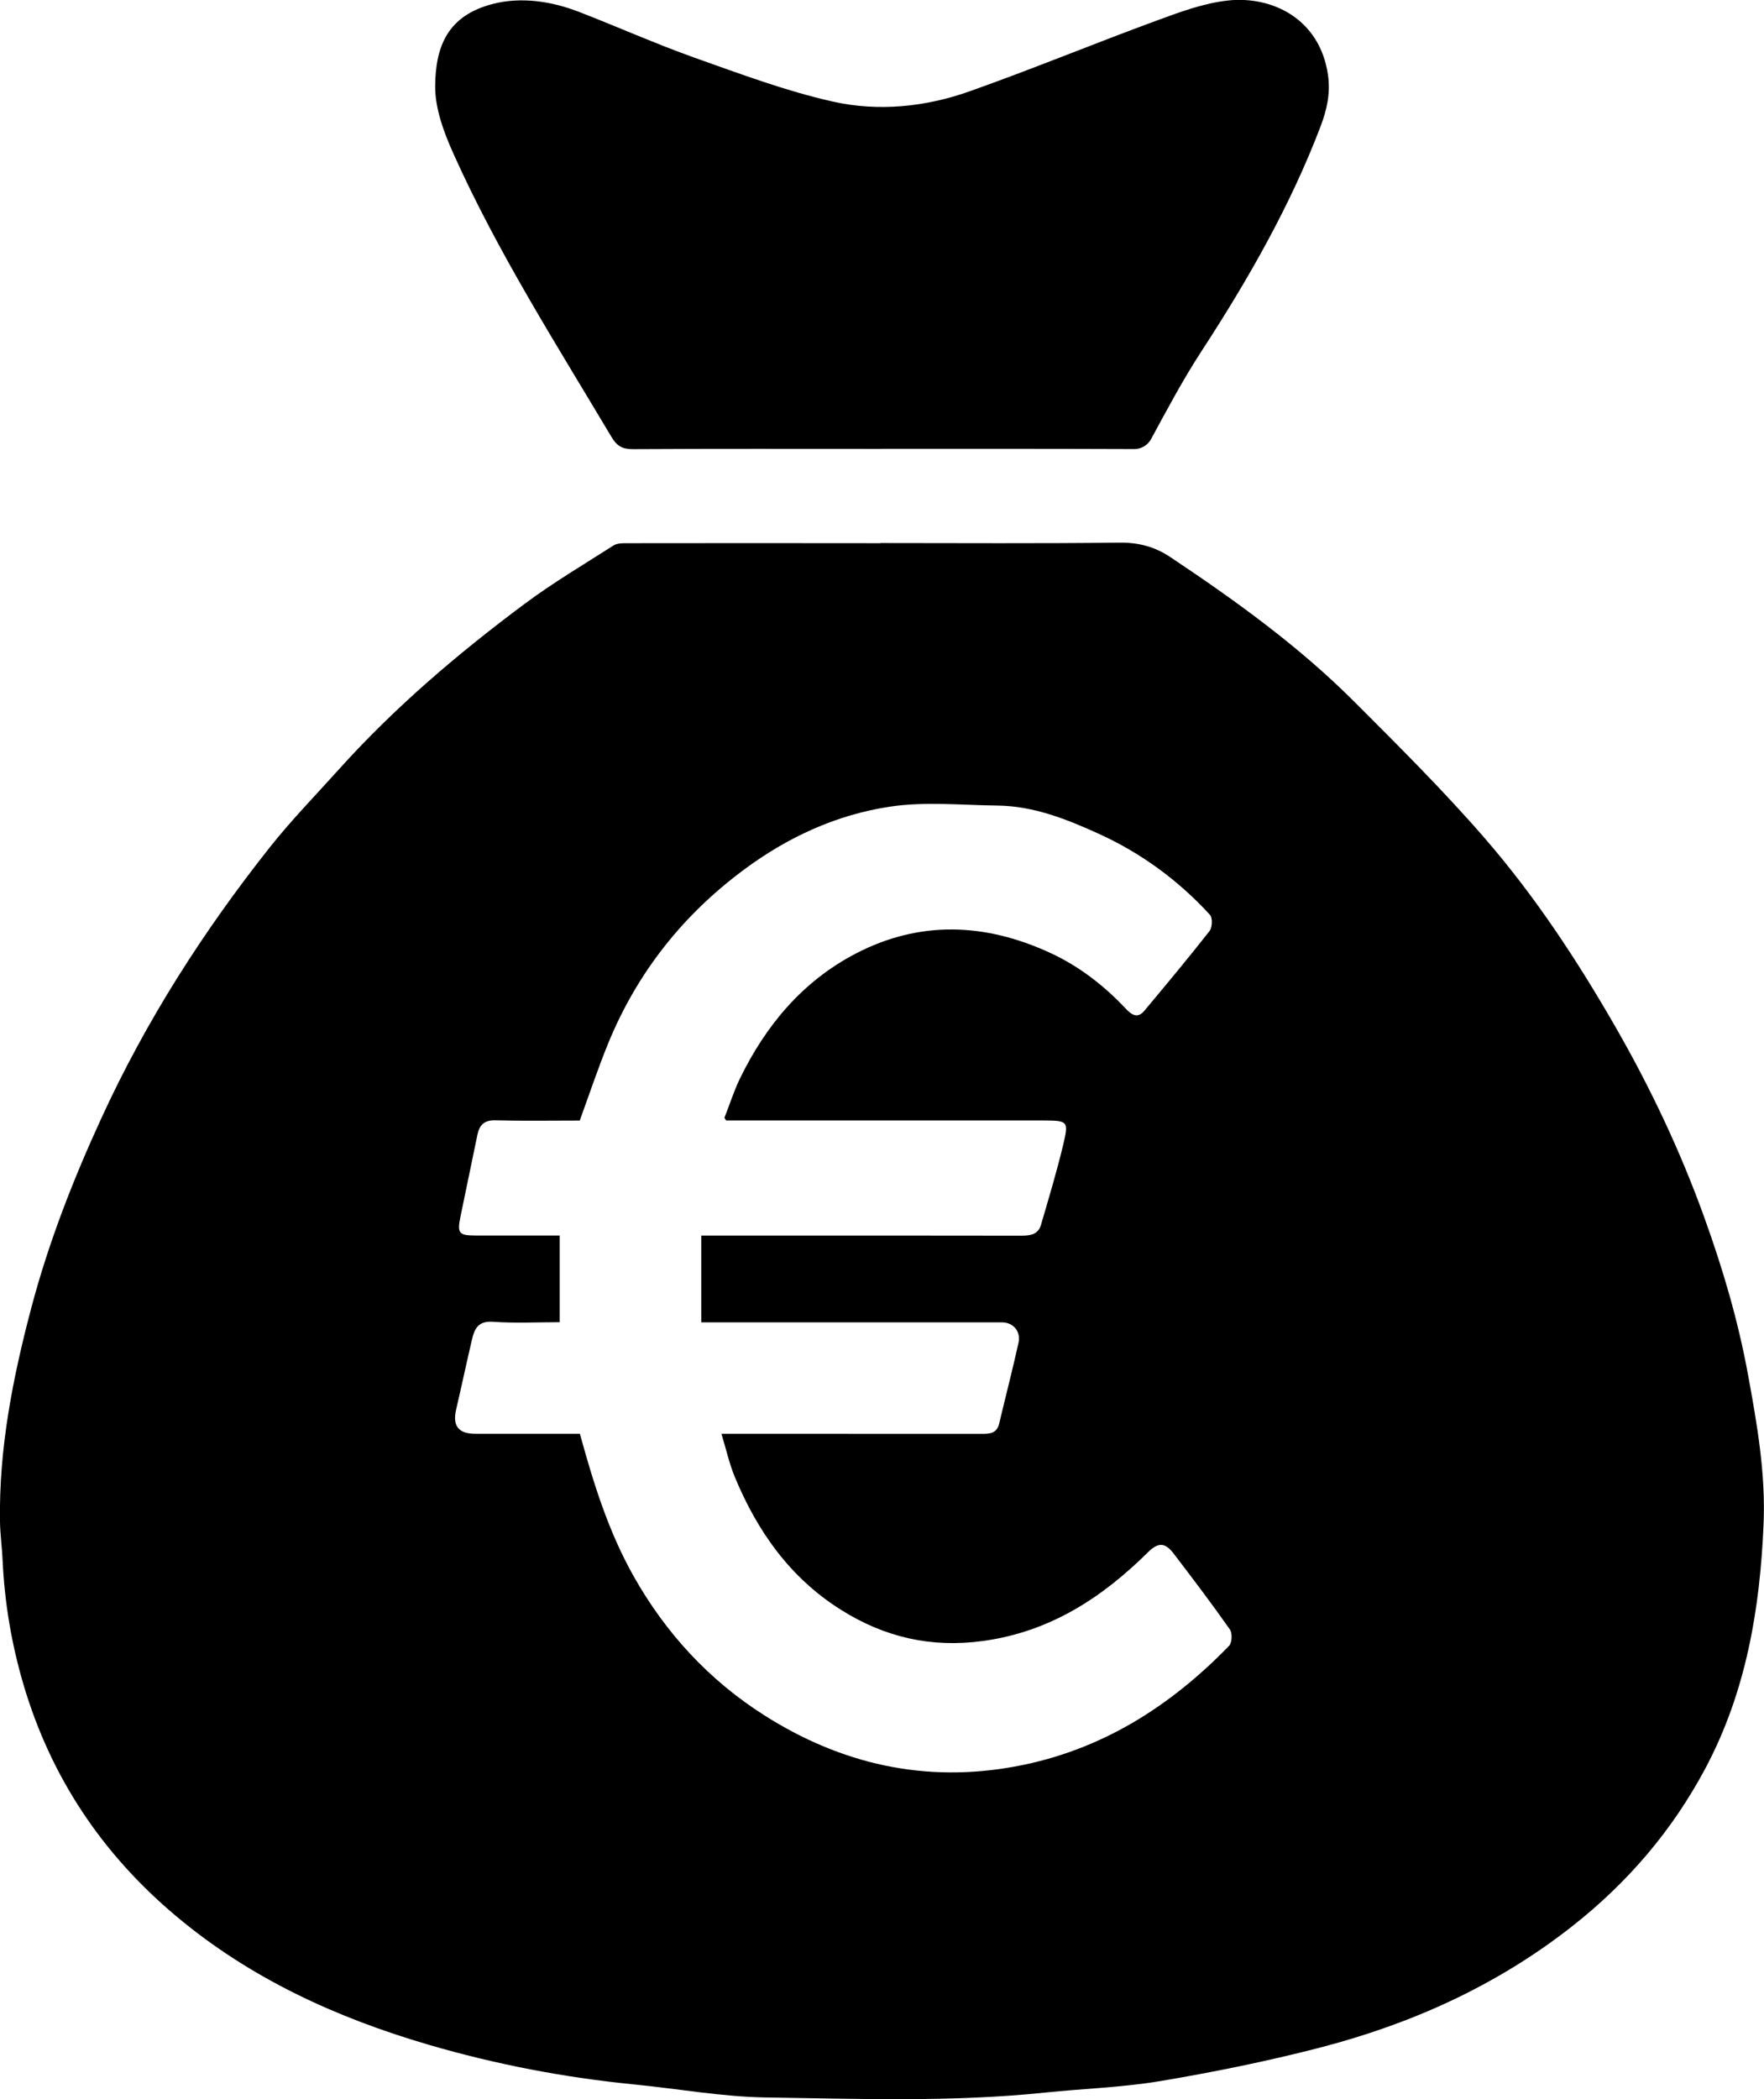 <?xml version="1.0" encoding="UTF-8"?><svg id="Ebene_1" xmlns="http://www.w3.org/2000/svg" viewBox="0 0 215 255.78"><path d="m107.32,66.17c9.69,0,19.39.07,29.08-.05,2.36-.03,4.34.49,6.27,1.78,7.91,5.28,15.61,10.82,22.35,17.56,5.45,5.45,10.94,10.9,15.98,16.72,6.09,7.03,11.21,14.8,15.85,22.87,4.29,7.45,7.98,15.25,10.89,23.34,2.24,6.21,4.1,12.52,5.3,19.05,1.11,6.04,2.17,12.1,1.91,18.23-.43,10.35-2.13,20.47-7.08,29.78-4.03,7.57-9.45,13.91-16.19,19.22-9.23,7.27-19.67,11.96-30.94,14.87-6.36,1.64-12.83,2.95-19.31,4.04-4.66.78-9.42.92-14.14,1.41-11.27,1.17-22.58.75-33.86.59-5.39-.08-10.76-1.06-16.14-1.59-8.49-.84-16.85-2.44-25.03-4.83-11.24-3.29-21.74-8.07-30.82-15.7-9.02-7.58-15.26-16.94-18.58-28.2-1.45-4.92-2.3-9.96-2.54-15.1-.07-1.57-.29-3.13-.32-4.69-.15-8.96,1.57-17.64,3.85-26.24,2.11-7.94,5.09-15.55,8.52-23.01,5.44-11.85,12.41-22.74,20.48-32.93,2.64-3.34,5.63-6.4,8.48-9.57,6.79-7.54,14.49-14.09,22.6-20.13,3.46-2.58,7.2-4.79,10.84-7.12.42-.27,1.05-.28,1.59-.28,10.32-.02,20.64-.01,30.96,0Zm-18.83,70.34l-.2-.3c.64-1.59,1.14-3.24,1.89-4.78,3.16-6.49,7.64-11.86,14.11-15.23,7.81-4.07,15.78-3.74,23.67-.11,3.53,1.62,6.59,3.98,9.25,6.82.69.73,1.43,1.25,2.26.26,2.68-3.21,5.37-6.43,7.95-9.72.34-.43.39-1.61.05-1.98-3.83-4.18-8.35-7.5-13.5-9.85-3.93-1.79-7.97-3.41-12.4-3.46-4.37-.05-8.81-.51-13.08.13-6.52.97-12.49,3.72-17.83,7.69-7.46,5.54-13.02,12.57-16.54,21.17-1.25,3.06-2.3,6.21-3.46,9.39-3.4,0-6.86.06-10.31-.03-1.34-.03-1.92.59-2.16,1.75-.69,3.31-1.38,6.63-2.06,9.95-.43,2.07-.21,2.34,1.86,2.34,3.44,0,6.88,0,10.23,0v10.56c-2.72,0-5.44.14-8.14-.05-1.79-.13-2.25.85-2.56,2.18-.66,2.82-1.26,5.66-1.92,8.49-.47,2.02.26,2.98,2.37,2.98,4.25,0,8.49,0,12.71,0,1.66,6.05,3.48,11.9,6.53,17.32,3.92,6.97,9.22,12.7,15.9,16.95,9.39,5.98,19.65,8.33,30.77,6.24,10.33-1.94,18.72-7.26,25.92-14.67.36-.37.42-1.55.1-2-2.21-3.15-4.54-6.22-6.88-9.28-1.04-1.36-1.89-1.32-3.09-.14-5.63,5.58-11.97,9.7-20.09,10.82-6.33.87-12-.44-17.32-3.78-6.2-3.89-10.21-9.56-12.96-16.2-.68-1.64-1.06-3.41-1.63-5.26h1.16c10.15,0,20.3,0,30.45.01,1.02,0,1.94,0,2.24-1.25.78-3.29,1.63-6.56,2.36-9.86.3-1.36-.63-2.48-2.02-2.48-11.7,0-23.41,0-35.11,0-.53,0-1.07,0-1.54,0v-10.57c3.71,0,7.33,0,10.94,0,9.36,0,18.71-.01,28.07.01,1.09,0,2.05-.14,2.39-1.3.95-3.25,1.93-6.5,2.72-9.8.68-2.88.57-2.93-2.48-2.94-12.87-.01-25.74,0-38.61,0Z"/><path d="m107.4,54.7c-10.09,0-20.18-.03-30.27.03-1.29,0-1.95-.38-2.61-1.5-6.73-11.31-13.83-22.43-19.24-34.47-1.16-2.58-2.25-5.49-2.24-8.24.03-4.99,1.6-8.64,7.02-10.04,3.46-.89,7.14-.34,10.54.98,4.7,1.82,9.31,3.88,14.05,5.57,5.56,1.97,11.12,4.06,16.86,5.35,5.54,1.24,11.28.66,16.66-1.25,7.66-2.71,15.17-5.82,22.8-8.62,2.83-1.04,5.75-2.13,8.71-2.45,5.3-.57,11.16,2.17,12.17,9.03.34,2.3-.15,4.33-.88,6.27-3.69,9.7-8.87,18.75-14.54,27.45-2.24,3.44-4.18,7.09-6.14,10.7-.41.75-1.19,1.21-2.05,1.21-10.28-.04-20.57-.03-30.85-.03Z"/></svg>
